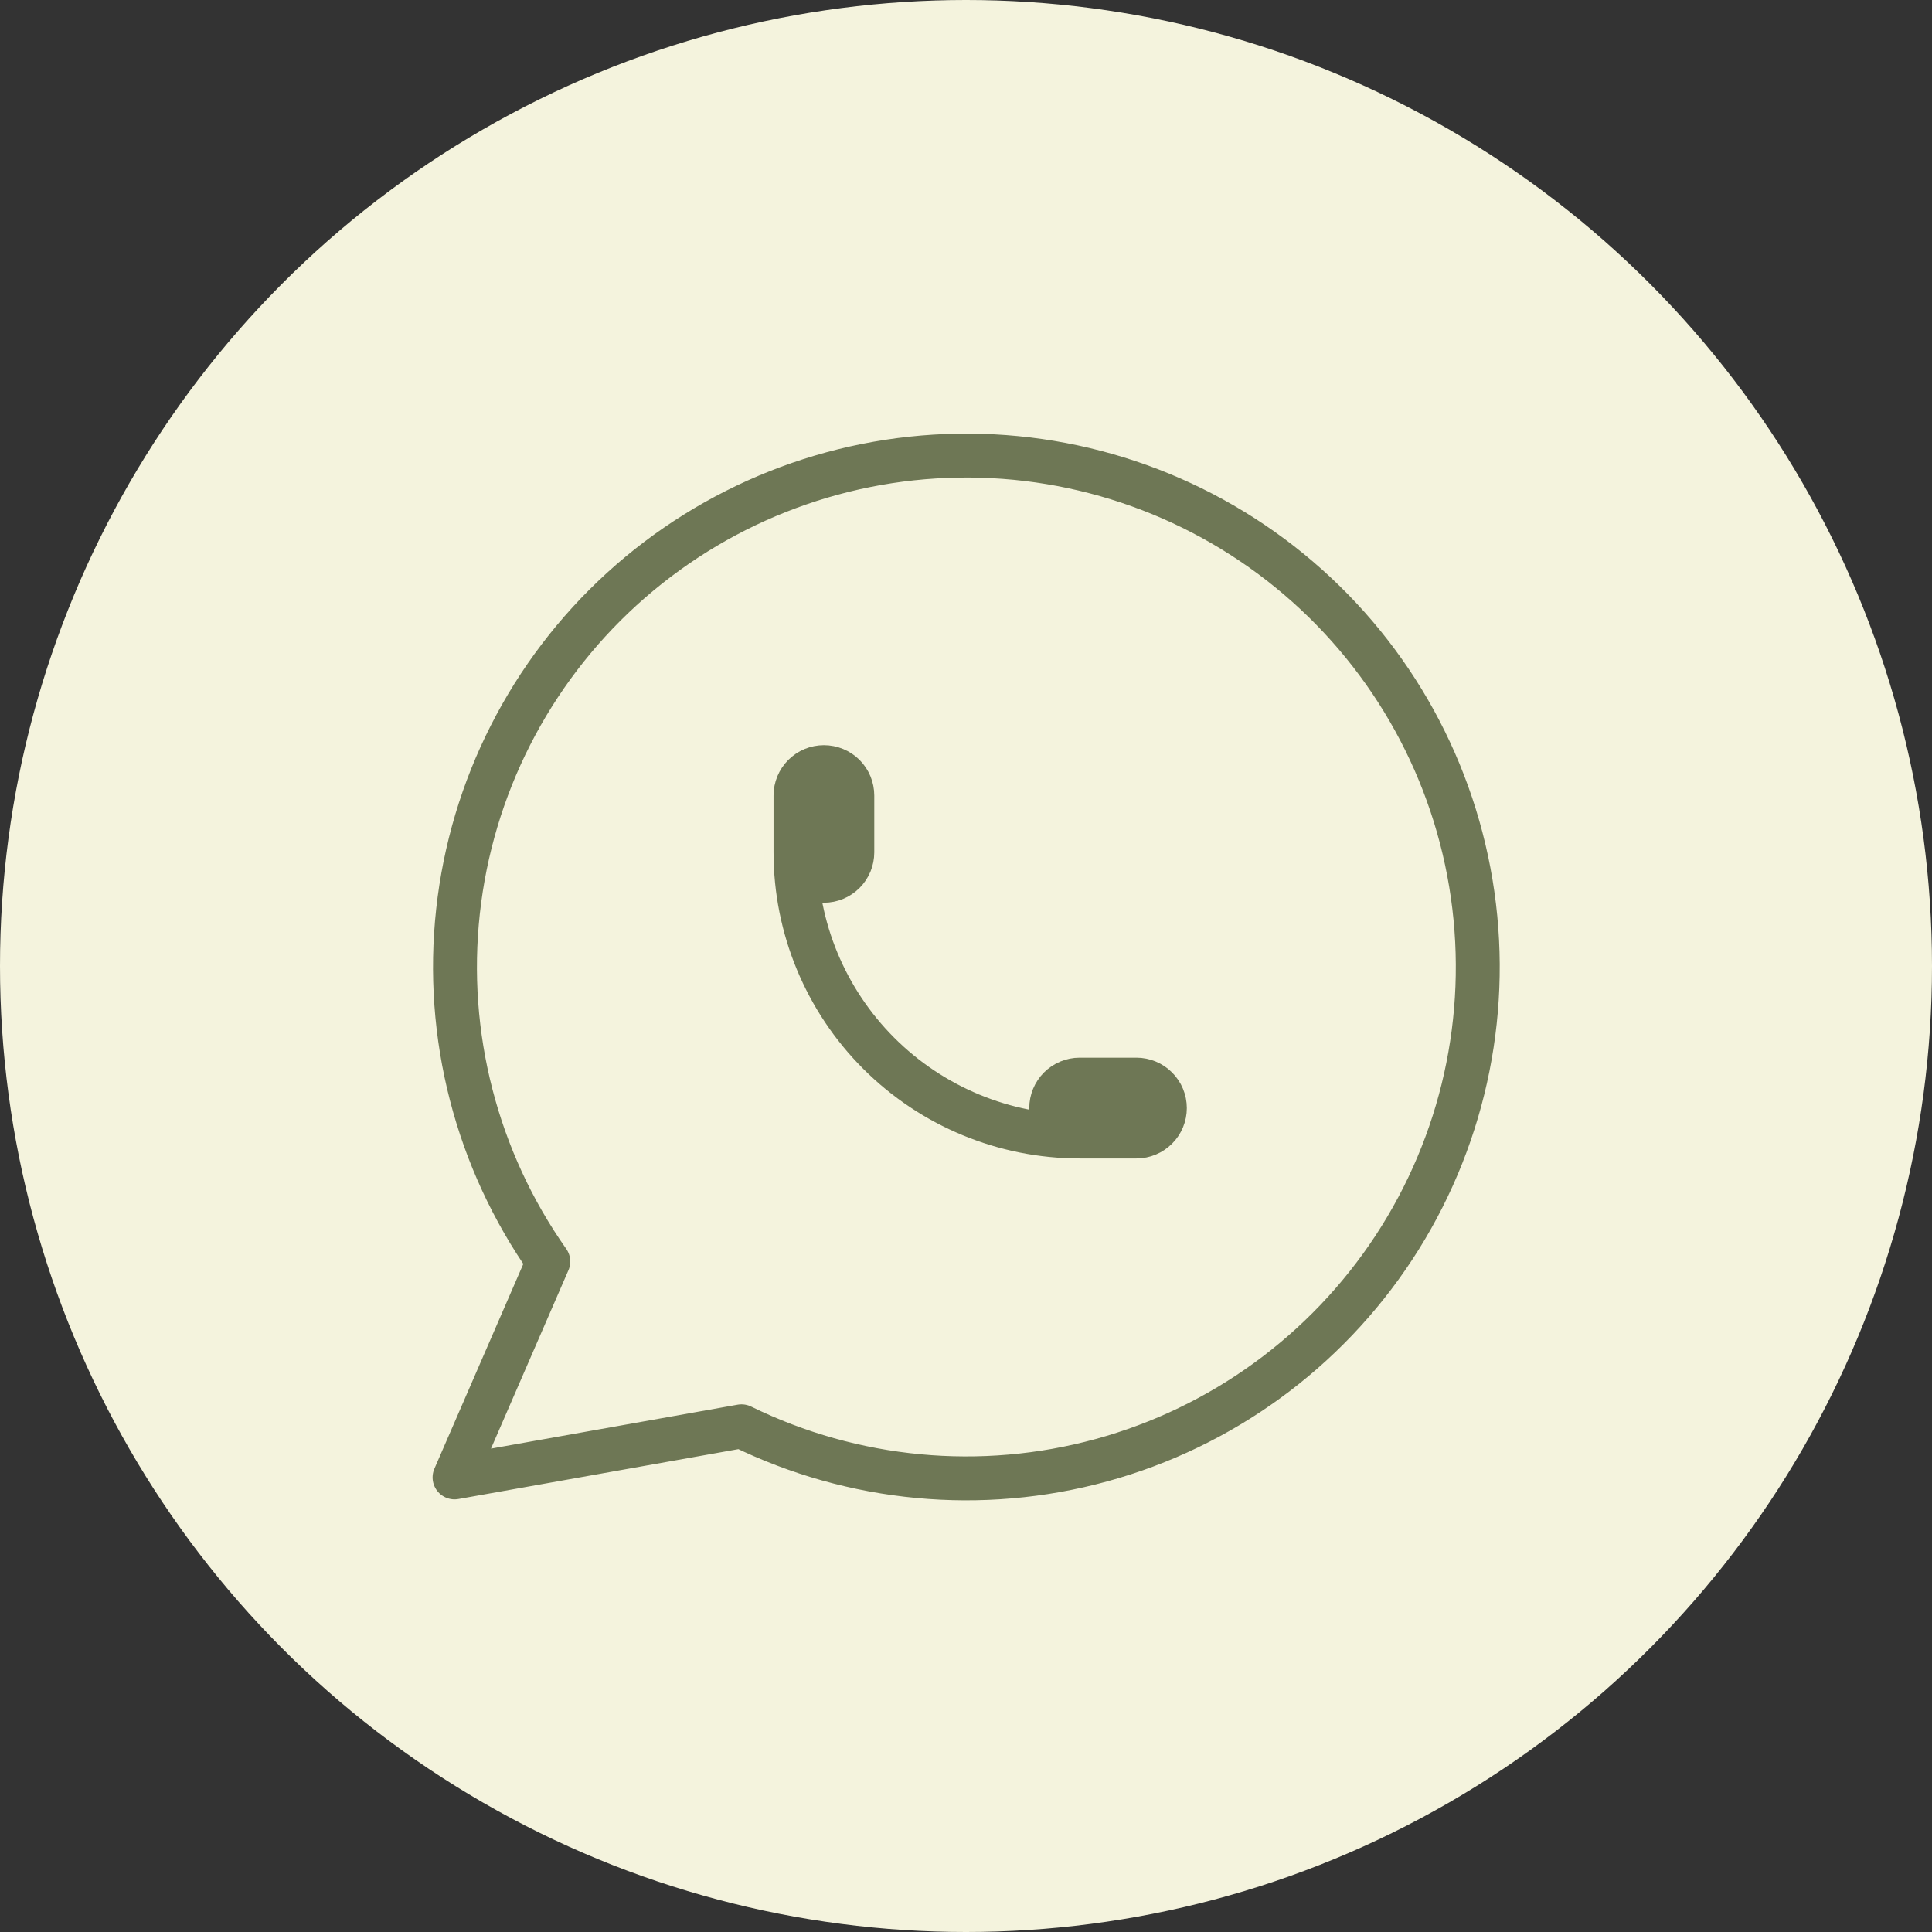 <svg width="44" height="44" viewBox="0 0 44 44" fill="none" xmlns="http://www.w3.org/2000/svg">
<rect x="0" y="0" width="44" height="44" fill="#333333" stroke="none"/>
<circle cx="22" cy="22" r="22" fill="#F4F3DD"/>
<path d="M10.352 33.647L12.487 28.73C10.853 26.411 10.122 23.575 10.431 20.755C10.739 17.936 12.066 15.325 14.162 13.414C16.259 11.504 18.98 10.423 21.817 10.377C24.653 10.33 27.409 11.32 29.567 13.161C31.725 15.001 33.137 17.567 33.538 20.375C33.94 23.183 33.302 26.041 31.746 28.412C30.19 30.784 27.821 32.506 25.086 33.255C22.35 34.005 19.434 33.73 16.887 32.483L10.352 33.647Z" stroke="#6E7755" stroke-linecap="round" stroke-linejoin="round"/>
<ellipse cx="18.894" cy="18.895" rx="0.776" ry="1.553" fill="#6E7755"/>
<ellipse cx="25.103" cy="25.106" rx="0.776" ry="1.553" transform="rotate(90 25.103 25.106)" fill="#6E7755"/>
<path d="M18.117 19.412C18.117 19.584 18.185 19.748 18.307 19.869C18.428 19.991 18.593 20.059 18.764 20.059C18.936 20.059 19.1 19.991 19.222 19.869C19.343 19.748 19.411 19.584 19.411 19.412V18.118C19.411 17.946 19.343 17.782 19.222 17.66C19.1 17.539 18.936 17.471 18.764 17.471C18.593 17.471 18.428 17.539 18.307 17.66C18.185 17.782 18.117 17.946 18.117 18.118V19.412ZM18.117 19.412C18.117 21.128 18.799 22.774 20.012 23.987C21.226 25.201 22.872 25.883 24.588 25.883M24.588 25.883H25.882C26.053 25.883 26.218 25.814 26.339 25.693C26.461 25.572 26.529 25.407 26.529 25.235C26.529 25.064 26.461 24.899 26.339 24.778C26.218 24.657 26.053 24.588 25.882 24.588H24.588C24.416 24.588 24.252 24.657 24.13 24.778C24.009 24.899 23.941 25.064 23.941 25.235C23.941 25.407 24.009 25.572 24.13 25.693C24.252 25.814 24.416 25.883 24.588 25.883Z" stroke="#6E7755" stroke-linecap="round" stroke-linejoin="round"/>
</svg>
